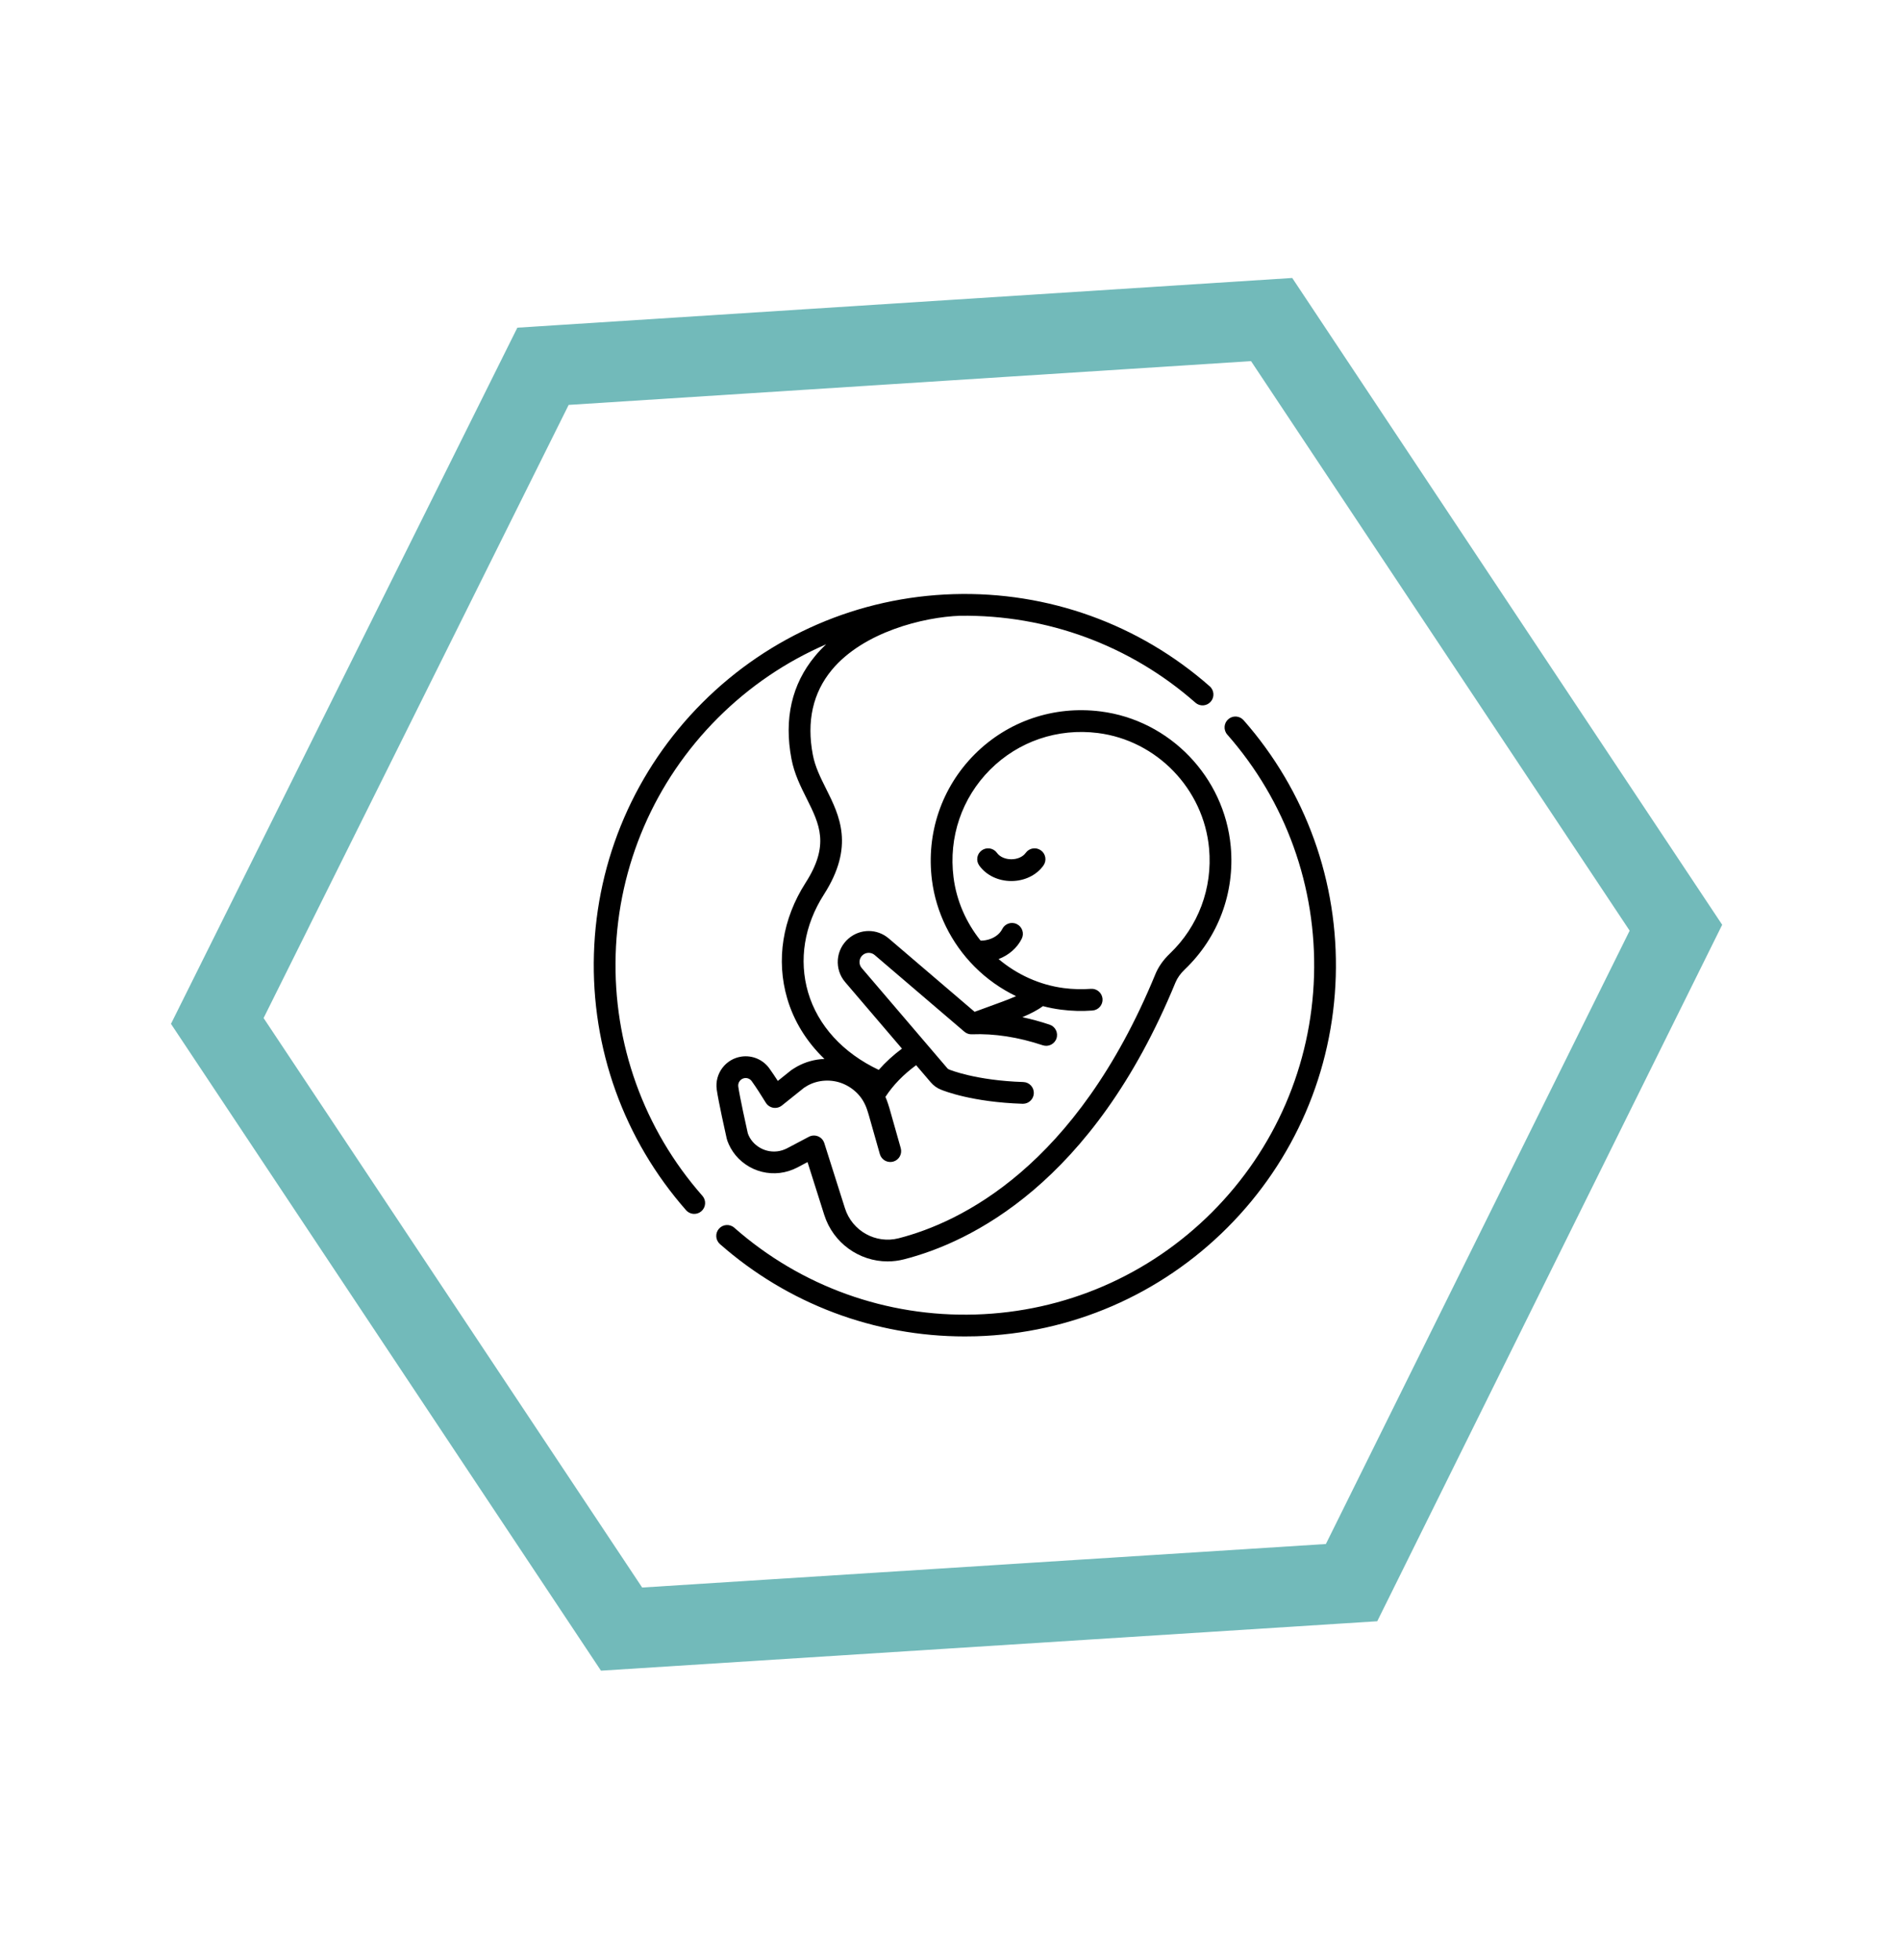 <svg xmlns="http://www.w3.org/2000/svg" width="64" height="66" viewBox="0 0 64 66" fill="none"><path fill-rule="evenodd" clip-rule="evenodd" d="M18.065 11.995L43.015 10.395L56.858 31.212L45.752 53.629L20.756 55.22L6.912 34.403L18.065 11.995ZM7.726 34.352L21.118 54.49L45.301 52.951L56.046 31.264L42.653 11.125L18.516 12.673L7.726 34.352Z" stroke="#72BABA" stroke-width="2" stroke-miterlimit="10"></path><g clip-path="url(#clip0_34_6)"><path d="M35.062 28.634C34.898 28.516 34.669 28.553 34.551 28.717C34.456 28.851 34.27 28.933 34.066 28.933C33.862 28.933 33.676 28.851 33.581 28.717C33.463 28.553 33.234 28.516 33.069 28.634C32.905 28.752 32.867 28.98 32.986 29.145C33.22 29.471 33.624 29.666 34.066 29.666C34.508 29.666 34.912 29.471 35.146 29.145C35.264 28.98 35.227 28.751 35.062 28.634Z" fill="black"></path><path d="M41.457 28.505C41.244 26.162 39.4 24.248 37.071 23.955C35.493 23.756 33.949 24.281 32.834 25.396C31.719 26.512 31.193 28.056 31.392 29.634C31.53 30.723 32.039 31.759 32.828 32.55C33.236 32.961 33.712 33.295 34.225 33.543C33.961 33.659 33.64 33.775 33.308 33.895C33.153 33.951 32.993 34.009 32.829 34.07L29.939 31.601C29.547 31.265 28.977 31.265 28.584 31.601C28.373 31.782 28.244 32.034 28.222 32.312C28.201 32.589 28.288 32.859 28.469 33.07L30.382 35.309C30.085 35.531 29.825 35.768 29.6 36.025C28.391 35.454 27.547 34.529 27.22 33.416C26.901 32.325 27.09 31.155 27.752 30.121C28.794 28.494 28.279 27.465 27.825 26.557C27.635 26.177 27.456 25.819 27.38 25.418C27.165 24.291 27.38 23.33 28.017 22.56C29.079 21.277 31.119 20.776 32.339 20.734C35.264 20.695 38.072 21.729 40.266 23.66C40.417 23.794 40.649 23.779 40.782 23.627C40.916 23.476 40.901 23.244 40.749 23.11C38.367 21.014 35.303 19.911 32.122 20.006C28.927 20.101 25.922 21.399 23.66 23.66C21.399 25.922 20.101 28.927 20.006 32.123C19.911 35.303 21.014 38.367 23.11 40.75C23.183 40.832 23.284 40.874 23.386 40.874C23.471 40.874 23.558 40.844 23.627 40.783C23.779 40.649 23.794 40.418 23.66 40.266C21.686 38.023 20.649 35.139 20.738 32.144C20.827 29.136 22.049 26.307 24.178 24.178C25.242 23.114 26.48 22.277 27.829 21.695C27.696 21.819 27.57 21.951 27.453 22.093C26.67 23.039 26.403 24.204 26.66 25.555C26.755 26.055 26.966 26.477 27.17 26.884C27.607 27.759 27.953 28.45 27.135 29.726C26.357 30.941 26.137 32.324 26.517 33.622C26.743 34.392 27.173 35.082 27.77 35.656C27.606 35.663 27.444 35.688 27.288 35.732C27.144 35.772 26.998 35.831 26.854 35.909C26.851 35.91 26.849 35.912 26.846 35.914C26.784 35.949 26.723 35.987 26.664 36.027C26.655 36.032 26.647 36.038 26.639 36.045L26.2 36.397C26.106 36.251 26.014 36.115 25.917 35.978C25.702 35.679 25.343 35.526 24.979 35.577C24.442 35.653 24.067 36.152 24.143 36.689C24.197 37.074 24.438 38.162 24.477 38.33C24.477 38.33 24.494 38.397 24.501 38.413L24.542 38.514C24.543 38.518 24.545 38.523 24.547 38.527C24.588 38.618 24.637 38.705 24.691 38.784C24.802 38.947 24.949 39.094 25.115 39.208C25.451 39.441 25.86 39.543 26.266 39.495C26.466 39.472 26.67 39.409 26.858 39.311L27.201 39.13L27.764 40.907C28.065 41.858 28.945 42.474 29.898 42.474C30.081 42.474 30.267 42.451 30.451 42.404C32.668 41.837 36.803 39.871 39.593 33.086C39.657 32.93 39.763 32.781 39.909 32.642C41.034 31.569 41.598 30.061 41.457 28.505ZM39.403 32.112C39.183 32.322 39.019 32.556 38.916 32.807C36.247 39.297 32.353 41.161 30.27 41.695C29.498 41.892 28.704 41.449 28.462 40.686L27.766 38.491C27.733 38.388 27.657 38.304 27.556 38.263C27.456 38.222 27.342 38.227 27.246 38.278L26.518 38.662C26.411 38.718 26.295 38.755 26.182 38.768C25.952 38.795 25.722 38.737 25.532 38.605C25.439 38.541 25.358 38.461 25.295 38.369C25.266 38.327 25.24 38.281 25.218 38.233L25.189 38.16C25.14 37.947 24.916 36.925 24.868 36.586C24.849 36.449 24.945 36.322 25.082 36.302C25.175 36.289 25.267 36.329 25.321 36.405C25.481 36.628 25.627 36.857 25.796 37.131C25.852 37.22 25.942 37.282 26.046 37.3C26.149 37.317 26.255 37.29 26.337 37.225L27.084 36.627C27.124 36.6 27.165 36.575 27.207 36.551C27.3 36.501 27.393 36.463 27.485 36.438C27.682 36.382 27.893 36.371 28.098 36.405C28.507 36.472 28.886 36.736 29.087 37.093C29.14 37.188 29.183 37.285 29.214 37.386L29.26 37.531L29.637 38.861C29.692 39.055 29.894 39.168 30.089 39.113C30.284 39.058 30.396 38.856 30.341 38.661L29.963 37.326C29.962 37.322 29.961 37.319 29.96 37.315L29.913 37.167C29.888 37.089 29.859 37.011 29.825 36.934C30.085 36.537 30.426 36.185 30.859 35.867L31.356 36.449C31.449 36.557 31.567 36.641 31.699 36.692C31.802 36.735 32.754 37.112 34.446 37.166C34.45 37.166 34.454 37.166 34.458 37.166C34.654 37.166 34.817 37.01 34.823 36.812C34.83 36.609 34.671 36.44 34.469 36.434C32.866 36.383 31.988 36.019 31.98 36.016C31.976 36.014 31.971 36.012 31.966 36.01C31.945 36.002 31.926 35.989 31.912 35.972L29.026 32.595C28.972 32.532 28.946 32.452 28.953 32.369C28.959 32.287 28.997 32.212 29.06 32.158C29.175 32.06 29.348 32.059 29.463 32.158L32.485 34.74C32.555 34.8 32.645 34.831 32.737 34.827C33.497 34.797 34.3 34.922 35.124 35.196C35.316 35.26 35.523 35.157 35.587 34.965C35.651 34.773 35.548 34.566 35.356 34.502C35.047 34.399 34.74 34.315 34.436 34.251C34.711 34.135 34.945 34.016 35.13 33.878C35.331 33.931 35.534 33.971 35.739 33.997C36.093 34.043 36.45 34.053 36.8 34.026C37.001 34.011 37.153 33.836 37.138 33.634C37.122 33.432 36.946 33.281 36.745 33.296C36.444 33.319 36.138 33.31 35.833 33.271C35.011 33.164 34.253 32.812 33.637 32.294C33.983 32.161 34.263 31.918 34.417 31.607C34.507 31.425 34.432 31.206 34.251 31.116C34.069 31.026 33.85 31.101 33.76 31.282C33.666 31.473 33.449 31.618 33.192 31.66C33.138 31.669 33.084 31.673 33.031 31.673C32.546 31.068 32.219 30.335 32.119 29.542C31.948 28.191 32.398 26.869 33.352 25.915C34.306 24.961 35.628 24.512 36.979 24.682C38.969 24.933 40.545 26.568 40.727 28.571C40.848 29.904 40.366 31.194 39.403 32.112Z" fill="black"></path><path d="M41.89 24.251C41.756 24.099 41.525 24.084 41.373 24.218C41.221 24.351 41.206 24.583 41.34 24.735C43.313 26.977 44.351 29.861 44.262 32.856C44.173 35.864 42.951 38.693 40.822 40.822C38.693 42.951 35.864 44.173 32.856 44.262C29.861 44.352 26.977 43.314 24.734 41.34C24.583 41.206 24.351 41.221 24.218 41.373C24.084 41.525 24.099 41.756 24.25 41.89C26.538 43.903 29.455 45 32.5 45C32.625 45 32.751 44.998 32.878 44.995C36.073 44.9 39.078 43.602 41.34 41.34C43.601 39.078 44.899 36.073 44.994 32.878C45.089 29.697 43.986 26.633 41.89 24.251Z" fill="black"></path></g><defs><clipPath id="clip0_34_6"><rect width="25" height="25" fill="white" transform="translate(20 20)"></rect></clipPath></defs></svg>